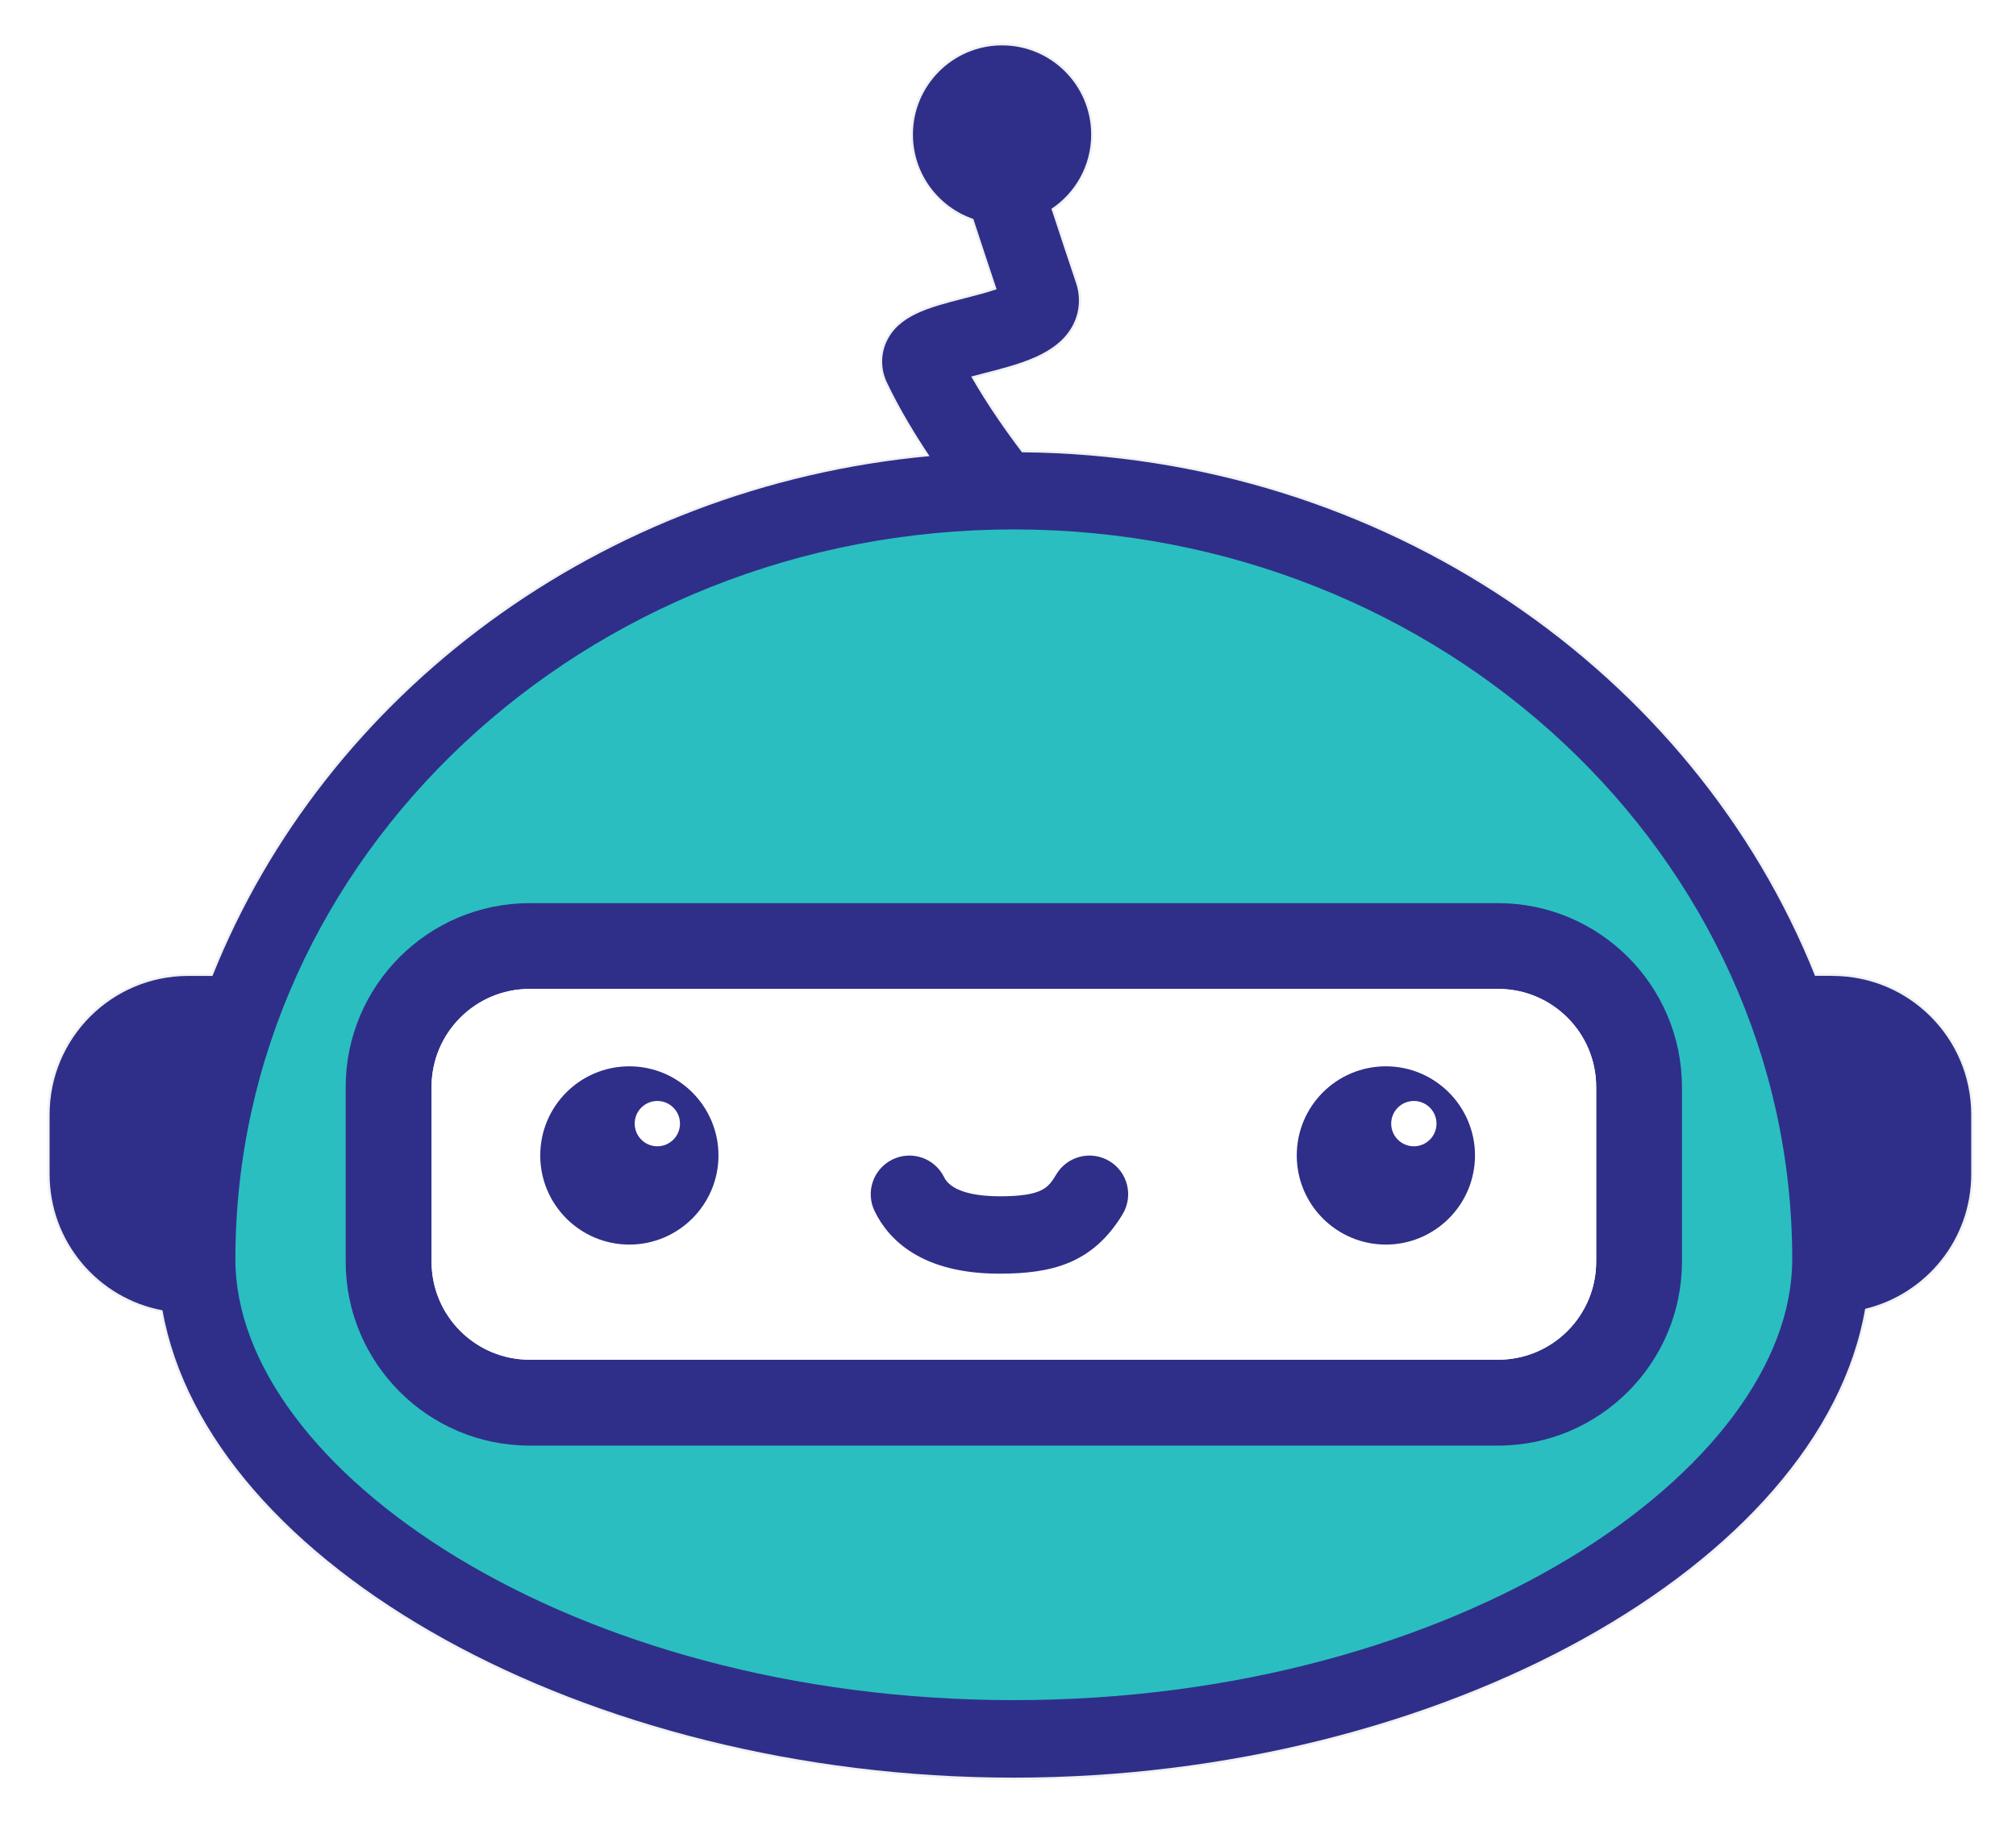 <svg width="433" height="393" viewBox="0 0 433 393" fill="none" xmlns="http://www.w3.org/2000/svg">
<g filter="url(#filter0_d_489_1379)">
<path d="M393.632 209.557H389.83C363.83 144.424 297.396 97.822 219.503 97.131C216.366 93.01 212.166 87.108 208.603 80.861C209.56 80.595 210.517 80.356 211.341 80.143C219.051 78.176 227.026 76.129 230.349 69.988C231.891 67.143 232.157 63.847 231.094 60.71C229.552 56.164 227.505 49.916 225.83 44.839C230.987 41.409 234.364 35.561 234.364 28.888C234.364 18.307 225.777 9.747 215.223 9.747C204.669 9.747 196.082 18.334 196.082 28.888C196.082 37.315 201.532 44.44 209.055 47.019C210.438 51.246 212.378 57.121 214.053 62.119C211.98 62.837 209.162 63.554 207.194 64.059C199.511 66.027 192.865 67.728 190.313 73.577C189.09 76.395 189.197 79.611 190.632 82.429C193.237 87.853 196.481 93.223 199.644 97.955C128.903 104.495 69.805 149.024 45.64 209.583H40.429C23.974 209.583 10.655 222.929 10.655 239.358V252.145C10.655 266.713 21.102 278.809 34.9 281.388C44.63 335.993 125.872 381.745 217.722 381.745C309.571 381.745 391.133 335.807 400.597 281.069C413.676 277.906 423.38 266.182 423.38 252.145V239.358C423.38 222.902 410.034 209.583 393.605 209.583L393.632 209.557ZM217.748 365.103C122.071 365.103 50.558 315.124 50.558 270.435C50.558 184.009 125.553 113.693 217.748 113.693C309.944 113.693 384.939 184.009 384.939 270.435C384.939 315.124 313.426 365.103 217.748 365.103Z" fill="#2F2F89"/>
<path d="M393.632 209.557H389.83C363.83 144.424 297.396 97.822 219.503 97.131C216.366 93.01 212.166 87.108 208.603 80.861C209.56 80.595 210.517 80.356 211.341 80.143C219.051 78.176 227.026 76.129 230.349 69.988C231.891 67.143 232.157 63.847 231.094 60.71C229.552 56.164 227.505 49.916 225.83 44.839C230.987 41.409 234.364 35.561 234.364 28.888C234.364 18.307 225.777 9.747 215.223 9.747C204.669 9.747 196.082 18.334 196.082 28.888C196.082 37.315 201.532 44.44 209.055 47.019C210.438 51.246 212.378 57.121 214.053 62.119C211.98 62.837 209.162 63.554 207.194 64.059C199.511 66.027 192.865 67.728 190.313 73.577C189.09 76.395 189.197 79.611 190.632 82.429C193.237 87.853 196.481 93.223 199.644 97.955C128.903 104.495 69.805 149.024 45.64 209.583H40.429C23.974 209.583 10.655 222.929 10.655 239.358V252.145C10.655 266.713 21.102 278.809 34.9 281.388C44.63 335.993 125.872 381.745 217.722 381.745C309.571 381.745 391.133 335.807 400.597 281.069C413.676 277.906 423.38 266.182 423.38 252.145V239.358C423.38 222.902 410.034 209.583 393.605 209.583L393.632 209.557ZM217.748 365.103C122.071 365.103 50.558 315.124 50.558 270.435C50.558 184.009 125.553 113.693 217.748 113.693C309.944 113.693 384.939 184.009 384.939 270.435C384.939 315.124 313.426 365.103 217.748 365.103Z" stroke="#F1F2F2" strokeWidth="7.082" stroke-miterlimit="10"/>
</g>
<path d="M394.455 257.223C394.455 331.207 318.184 373.663 218.625 373.663C119.066 373.663 38.382 330.516 38.382 256.558C38.382 182.6 119.066 105.797 218.625 105.797C318.184 105.797 394.455 183.264 394.455 257.249" fill="#2ABEC0"/>
<path d="M393.632 209.557H389.83C363.83 144.424 297.396 97.822 219.503 97.131C216.366 93.01 212.166 87.108 208.603 80.861C209.56 80.595 210.517 80.356 211.341 80.143C219.051 78.176 227.026 76.129 230.349 69.988C231.891 67.143 232.157 63.847 231.094 60.71C229.552 56.164 227.505 49.916 225.83 44.839C230.987 41.409 234.364 35.561 234.364 28.888C234.364 18.307 225.777 9.747 215.223 9.747C204.669 9.747 196.082 18.334 196.082 28.888C196.082 37.315 201.532 44.44 209.055 47.019C210.438 51.246 212.378 57.121 214.053 62.119C211.98 62.837 209.162 63.554 207.194 64.059C199.511 66.027 192.865 67.728 190.313 73.577C189.09 76.395 189.197 79.611 190.632 82.429C193.237 87.853 196.481 93.223 199.644 97.955C128.903 104.495 69.805 149.024 45.64 209.583H40.429C23.974 209.583 10.655 222.929 10.655 239.358V252.145C10.655 266.713 21.102 278.809 34.9 281.388C44.63 335.993 125.872 381.745 217.722 381.745C309.571 381.745 391.133 335.807 400.597 281.069C413.676 277.906 423.38 266.182 423.38 252.145V239.358C423.38 222.902 410.034 209.583 393.605 209.583L393.632 209.557ZM217.748 365.103C122.071 365.103 50.558 315.124 50.558 270.435C50.558 184.009 125.553 113.693 217.748 113.693C309.944 113.693 384.939 184.009 384.939 270.435C384.939 315.124 313.426 365.103 217.748 365.103Z" fill="#2F2F89"/>
<path d="M321.747 310.443H113.749C91.95 310.443 74.245 292.711 74.245 270.938V233.454C74.245 211.655 91.977 193.95 113.749 193.95H321.747C343.546 193.95 361.251 211.681 361.251 233.454V270.938C361.251 292.738 343.519 310.443 321.747 310.443Z" fill="#2F2F89"/>
<path d="M321.773 212.373H113.749C102.121 212.373 92.694 221.799 92.694 233.428V270.938C92.694 282.567 102.121 291.993 113.749 291.993H321.773C333.402 291.993 342.828 282.567 342.828 270.938V233.428C342.828 221.799 333.402 212.373 321.773 212.373Z" fill="white"/>
<path d="M321.772 212.373H113.748C102.12 212.373 92.693 221.8 92.693 233.428V270.939C92.693 282.567 102.12 291.994 113.748 291.994H321.772C333.401 291.994 342.827 282.567 342.827 270.939V233.428C342.827 221.8 333.401 212.373 321.772 212.373Z" fill="white"/>
<path d="M214.638 273.518C197.943 273.518 190.845 266.234 187.867 260.12C185.847 255.999 187.548 251.028 191.669 249.007C195.79 246.987 200.761 248.688 202.781 252.809C204.536 256.371 210.969 256.903 214.665 256.903C224.022 256.903 225.165 255.015 226.893 252.171C229.259 248.236 234.364 246.987 238.298 249.353C242.233 251.719 243.482 256.823 241.116 260.758C234.709 271.338 225.91 273.518 214.691 273.518" fill="#2F2F89"/>
<path d="M135.175 228.99C124.594 228.99 116.034 237.55 116.034 248.131C116.034 258.711 124.621 267.271 135.175 267.271C145.729 267.271 154.316 258.685 154.316 248.131C154.316 237.577 145.729 228.99 135.175 228.99ZM141.183 246.163C138.498 246.163 136.318 243.983 136.318 241.298C136.318 238.613 138.498 236.433 141.183 236.433C143.868 236.433 146.048 238.613 146.048 241.298C146.048 243.983 143.868 246.163 141.183 246.163Z" fill="#2F2F89"/>
<path d="M297.661 228.99C287.08 228.99 278.52 237.55 278.52 248.131C278.52 258.711 287.107 267.271 297.661 267.271C308.215 267.271 316.802 258.685 316.802 248.131C316.802 237.577 308.215 228.99 297.661 228.99ZM303.669 246.163C300.984 246.163 298.804 243.983 298.804 241.298C298.804 238.613 300.984 236.433 303.669 236.433C306.354 236.433 308.534 238.613 308.534 241.298C308.534 243.983 306.354 246.163 303.669 246.163Z" fill="#2F2F89"/>
<defs>
<filter id="filter0_d_489_1379" x="2.392" y="1.485" width="429.25" height="388.523" filterUnits="userSpaceOnUse" color-interpolation-filters="sRGB">
<feFlood flood-opacity="0" result="BackgroundImageFix"/>
<feColorMatrix in="SourceAlpha" type="matrix" values="0 0 0 0 0 0 0 0 0 0 0 0 0 0 0 0 0 0 127 0" result="hardAlpha"/>
<feOffset/>
<feGaussianBlur stdDeviation="2.361"/>
<feColorMatrix type="matrix" values="0 0 0 0 0 0 0 0 0 0 0 0 0 0 0 0 0 0 0.9 0"/>
<feBlend mode="normal" in2="BackgroundImageFix" result="effect1_dropShadow_489_1379"/>
<feBlend mode="normal" in="SourceGraphic" in2="effect1_dropShadow_489_1379" result="shape"/>
</filter>
</defs>
</svg>

